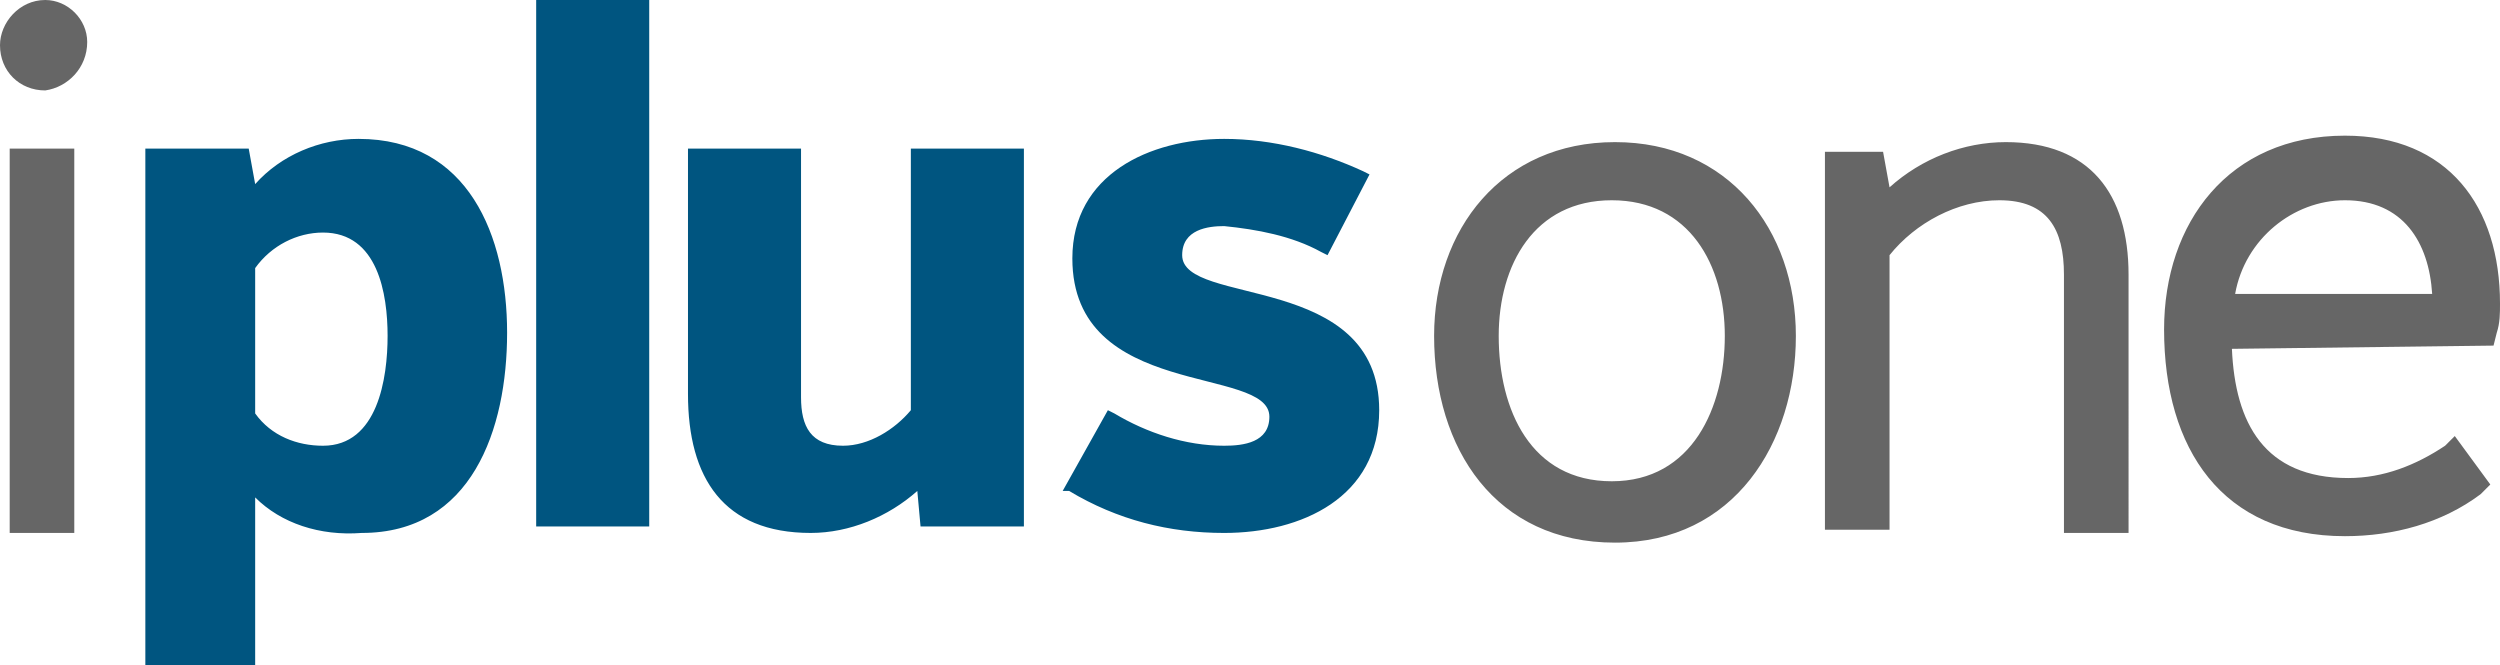 <?xml version="1.0" encoding="UTF-8" standalone="no"?>
<!-- Generator: Adobe Illustrator 21.1.0, SVG Export Plug-In . SVG Version: 6.00 Build 0)  -->

<svg
   xmlns:dc="http://purl.org/dc/elements/1.1/"
   xmlns:cc="http://creativecommons.org/ns#"
   xmlns:rdf="http://www.w3.org/1999/02/22-rdf-syntax-ns#"
   xmlns:svg="http://www.w3.org/2000/svg"
   xmlns="http://www.w3.org/2000/svg"
   xmlns:sodipodi="http://sodipodi.sourceforge.net/DTD/sodipodi-0.dtd"
   xmlns:inkscape="http://www.inkscape.org/namespaces/inkscape"
   version="1.1"
   id="Layer_1"
   x="0px"
   y="0px"
   viewBox="0 0 77.4 20.6"
   xml:space="preserve"
   sodipodi:docname="iplusoneLogo.svg"
   width="77.4"
   height="20.6"
   inkscape:version="0.92.2 (5c3e80d, 2017-08-06)"><defs
     id="defs4558"><clipPath
       clipPathUnits="userSpaceOnUse"
       id="clipPath4576"><path
         class="st1"
         d="m 13.8,11.4 v 0 c 0.5,0 0.8,0.4 0.8,0.8 v 0 1.8 h 1.7 c 0.5,0 0.8,0.4 0.8,0.8 v 0 0 c 0,0.5 -0.4,0.8 -0.8,0.8 v 0 h -1.7 v 1.7 c 0,0.5 -0.4,0.8 -0.8,0.8 v 0 0 C 13.3,18.1 13,17.7 13,17.3 v 0 -1.7 h -1.7 c -0.5,0 -0.8,-0.4 -0.8,-0.8 v 0 0 c 0,-0.5 0.4,-0.8 0.8,-0.8 v 0 H 13 v -1.7 c -0.1,-0.5 0.3,-0.9 0.8,-0.9 z"
         id="path4578"
         inkscape:connector-curvature="0"
         style="fill:#005580" /></clipPath><clipPath
       clipPathUnits="userSpaceOnUse"
       id="clipPath4580"><path
         class="st1"
         d="m 13.8,11.4 v 0 c 0.5,0 0.8,0.4 0.8,0.8 v 0 1.8 h 1.7 c 0.5,0 0.8,0.4 0.8,0.8 v 0 0 c 0,0.5 -0.4,0.8 -0.8,0.8 v 0 h -1.7 v 1.7 c 0,0.5 -0.4,0.8 -0.8,0.8 v 0 0 C 13.3,18.1 13,17.7 13,17.3 v 0 -1.7 h -1.7 c -0.5,0 -0.8,-0.4 -0.8,-0.8 v 0 0 c 0,-0.5 0.4,-0.8 0.8,-0.8 v 0 H 13 v -1.7 c -0.1,-0.5 0.3,-0.9 0.8,-0.9 z"
         id="path4582"
         inkscape:connector-curvature="0"
         style="fill:#005580" /></clipPath><clipPath
       clipPathUnits="userSpaceOnUse"
       id="clipPath4584"><path
         class="st1"
         d="m 13.8,11.4 v 0 c 0.5,0 0.8,0.4 0.8,0.8 v 0 1.8 h 1.7 c 0.5,0 0.8,0.4 0.8,0.8 v 0 0 c 0,0.5 -0.4,0.8 -0.8,0.8 v 0 h -1.7 v 1.7 c 0,0.5 -0.4,0.8 -0.8,0.8 v 0 0 C 13.3,18.1 13,17.7 13,17.3 v 0 -1.7 h -1.7 c -0.5,0 -0.8,-0.4 -0.8,-0.8 v 0 0 c 0,-0.5 0.4,-0.8 0.8,-0.8 v 0 H 13 v -1.7 c -0.1,-0.5 0.3,-0.9 0.8,-0.9 z"
         id="path4586"
         inkscape:connector-curvature="0"
         style="fill:#005580" /></clipPath><clipPath
       clipPathUnits="userSpaceOnUse"
       id="clipPath4588"><path
         class="st1"
         d="m 13.8,11.4 v 0 c 0.5,0 0.8,0.4 0.8,0.8 v 0 1.8 h 1.7 c 0.5,0 0.8,0.4 0.8,0.8 v 0 0 c 0,0.5 -0.4,0.8 -0.8,0.8 v 0 h -1.7 v 1.7 c 0,0.5 -0.4,0.8 -0.8,0.8 v 0 0 C 13.3,18.1 13,17.7 13,17.3 v 0 -1.7 h -1.7 c -0.5,0 -0.8,-0.4 -0.8,-0.8 v 0 0 c 0,-0.5 0.4,-0.8 0.8,-0.8 v 0 H 13 v -1.7 c -0.1,-0.5 0.3,-0.9 0.8,-0.9 z"
         id="path4590"
         inkscape:connector-curvature="0"
         style="fill:#005580" /></clipPath></defs><sodipodi:namedview
     pagecolor="#ffffff"
     bordercolor="#666666"
     borderopacity="1"
     objecttolerance="10"
     gridtolerance="10"
     guidetolerance="10"
     inkscape:pageopacity="0"
     inkscape:pageshadow="2"
     inkscape:window-width="1920"
     inkscape:window-height="986"
     id="namedview4556"
     showgrid="false"
     inkscape:zoom="11.17504"
     inkscape:cx="41.113779"
     inkscape:cy="10.07897"
     inkscape:window-x="-11"
     inkscape:window-y="1609"
     inkscape:window-maximized="1"
     inkscape:current-layer="Layer_1" /><style
     type="text/css"
     id="style4533">
	.st0{fill:#666666;}
	.st1{fill:#005580;}
	.st2{fill:#FFFFFF;}
</style><title
     id="title4535">MainLogo</title><path
     class="st0"
     d="M 0.3,16.5 V 4.6 h 2 V 16.5 Z M 1.4,0 C 2.1,0 2.7,0.6 2.7,1.3 2.7,2.1 2.1,2.7 1.4,2.8 0.6,2.8 0,2.2 0,1.4 0,0.7 0.6,0 1.4,0 c 0,0 0,0 0,0 z"
     id="path4537"
     inkscape:connector-curvature="0"
     style="fill:#666666" /><path
     class="st1"
     d="m 7.9,15.4 v 5.2 H 4.5 v -16 h 3.2 l 0.2,1.1 c 0.8,-0.9 2,-1.4 3.2,-1.4 3.4,0 4.6,3 4.6,6 0,3 -1.1,6.2 -4.5,6.2 -1.3,0.1 -2.5,-0.3 -3.3,-1.1 z m 8.7,0.9 V 0 h 3.5 V 16.3 Z M 28.2,12.7 V 4.6 h 3.5 v 11.7 h -3.2 l -0.1,-1.1 c -0.9,0.8 -2.1,1.3 -3.3,1.3 -2.7,0 -3.8,-1.7 -3.8,-4.3 V 4.6 h 3.5 v 7.7 c 0,0.9 0.3,1.5 1.3,1.5 0.8,0 1.6,-0.5 2.1,-1.1 z m 4.7,2.5 1.4,-2.5 0.2,0.1 c 1,0.6 2.2,1 3.4,1 0.6,0 1.4,-0.1 1.4,-0.9 0,-1.6 -6.1,-0.5 -6.1,-4.9 C 33.2,5.4 35.6,4.3 37.9,4.3 c 1.5,0 3,0.4 4.3,1 l 0.2,0.1 -1.3,2.5 -0.2,-0.1 c -0.9,-0.5 -2,-0.7 -3,-0.8 -0.5,0 -1.3,0.1 -1.3,0.9 0,1.6 6.1,0.5 6.1,4.8 0,2.7 -2.4,3.8 -4.8,3.8 -1.7,0 -3.3,-0.4 -4.8,-1.3 z m -25,-2.4 c 0.5,0.7 1.3,1 2.1,1 1.7,0 2,-2.1 2,-3.4 0,-1.3 -0.3,-3.2 -2,-3.2 -0.8,0 -1.6,0.4 -2.1,1.1 z"
     id="path4539"
     inkscape:connector-curvature="0"
     style="fill:#005580" /><path
     class="st0"
     d="m 44.4,10.4 c 0,-3.3 2.1,-6 5.6,-6 3.5,0 5.6,2.7 5.6,6 0,3.3 -1.9,6.4 -5.6,6.4 -3.7,0 -5.6,-2.9 -5.6,-6.4 z M 58.5,5.8 c 1,-0.9 2.3,-1.4 3.6,-1.4 2.6,0 3.8,1.6 3.8,4.1 V 16.5 h -2 V 8.5 c 0,-1.4 -0.5,-2.3 -2,-2.3 -1.3,0 -2.6,0.7 -3.4,1.7 V 16.4 h -2 V 4.7 h 1.8 z m 10.6,5 c 0.1,2.3 1,4 3.6,4 1.1,0 2.1,-0.4 3,-1 l 0.3,-0.3 1.1,1.5 -0.3,0.3 c -1.2,0.9 -2.7,1.3 -4.2,1.3 -3.8,0 -5.6,-2.7 -5.6,-6.4 0,-3.3 2,-6 5.6,-6 3.2,0 4.8,2.2 4.8,5.2 0,0.3 0,0.6 -0.1,0.9 l -0.1,0.4 z M 46.4,10.4 c 0,2.3 1,4.5 3.5,4.5 2.5,0 3.5,-2.3 3.5,-4.5 0,-2.2 -1.1,-4.2 -3.5,-4.2 -2.4,0 -3.5,2 -3.5,4.2 z M 69.2,9.1 h 6.1 c -0.1,-1.6 -0.9,-2.9 -2.7,-2.9 -1.6,0 -3.1,1.2 -3.4,2.9 z"
     id="path4541"
     inkscape:connector-curvature="0"
     style="fill:#666666" /><path
     class="st1"
     d="m 8.5,9.9 c 0.6,0 1,0.5 1,1.1 0,0.6 -0.5,1 -1,1 -0.5,0 -1.1,-0.5 -1.1,-1 0,-0.5 0.5,-1.1 1.1,-1.1 0,0 0,0 0,0 z"
     id="path4547"
     clip-path="url(#clipPath4584)"
     inkscape:connector-curvature="0"
     style="fill:#005580"
     transform="translate(-21.928,-4.179)" /><path
     class="st0"
     d="m 8.5,12.5 v 0 c 0.5,0 0.9,0.4 0.9,0.9 v 5.4 c 0,0.5 -0.4,0.9 -0.9,0.9 v 0 C 8,19.7 7.6,19.3 7.6,18.8 V 13.4 C 7.6,13 8,12.6 8.5,12.5 Z"
     id="path4549"
     clip-path="url(#clipPath4580)"
     inkscape:connector-curvature="0"
     style="fill:#666666"
     transform="translate(-21.928,-4.179)" /><path
     class="st0"
     d="m 21.5,10.3 v 0 c 0,0.1 0.1,0.2 0.1,0.4 v 8.1 c 0,0.5 -0.4,0.9 -0.9,0.9 v 0 c -0.5,0 -0.9,-0.4 -0.9,-0.9 v -6.7 l -0.5,0.2 c -0.5,0.2 -1,0 -1.2,-0.5 0,0 0,0 0,0 v 0 c -0.2,-0.5 0,-1 0.5,-1.2 0,0 0,0 0,0 l 1.7,-0.7 c 0.5,-0.2 1,0 1.2,0.4 z"
     id="path4551"
     clip-path="url(#clipPath4576)"
     inkscape:connector-curvature="0"
     style="fill:#666666"
     transform="translate(-21.928,-4.179)" /></svg>